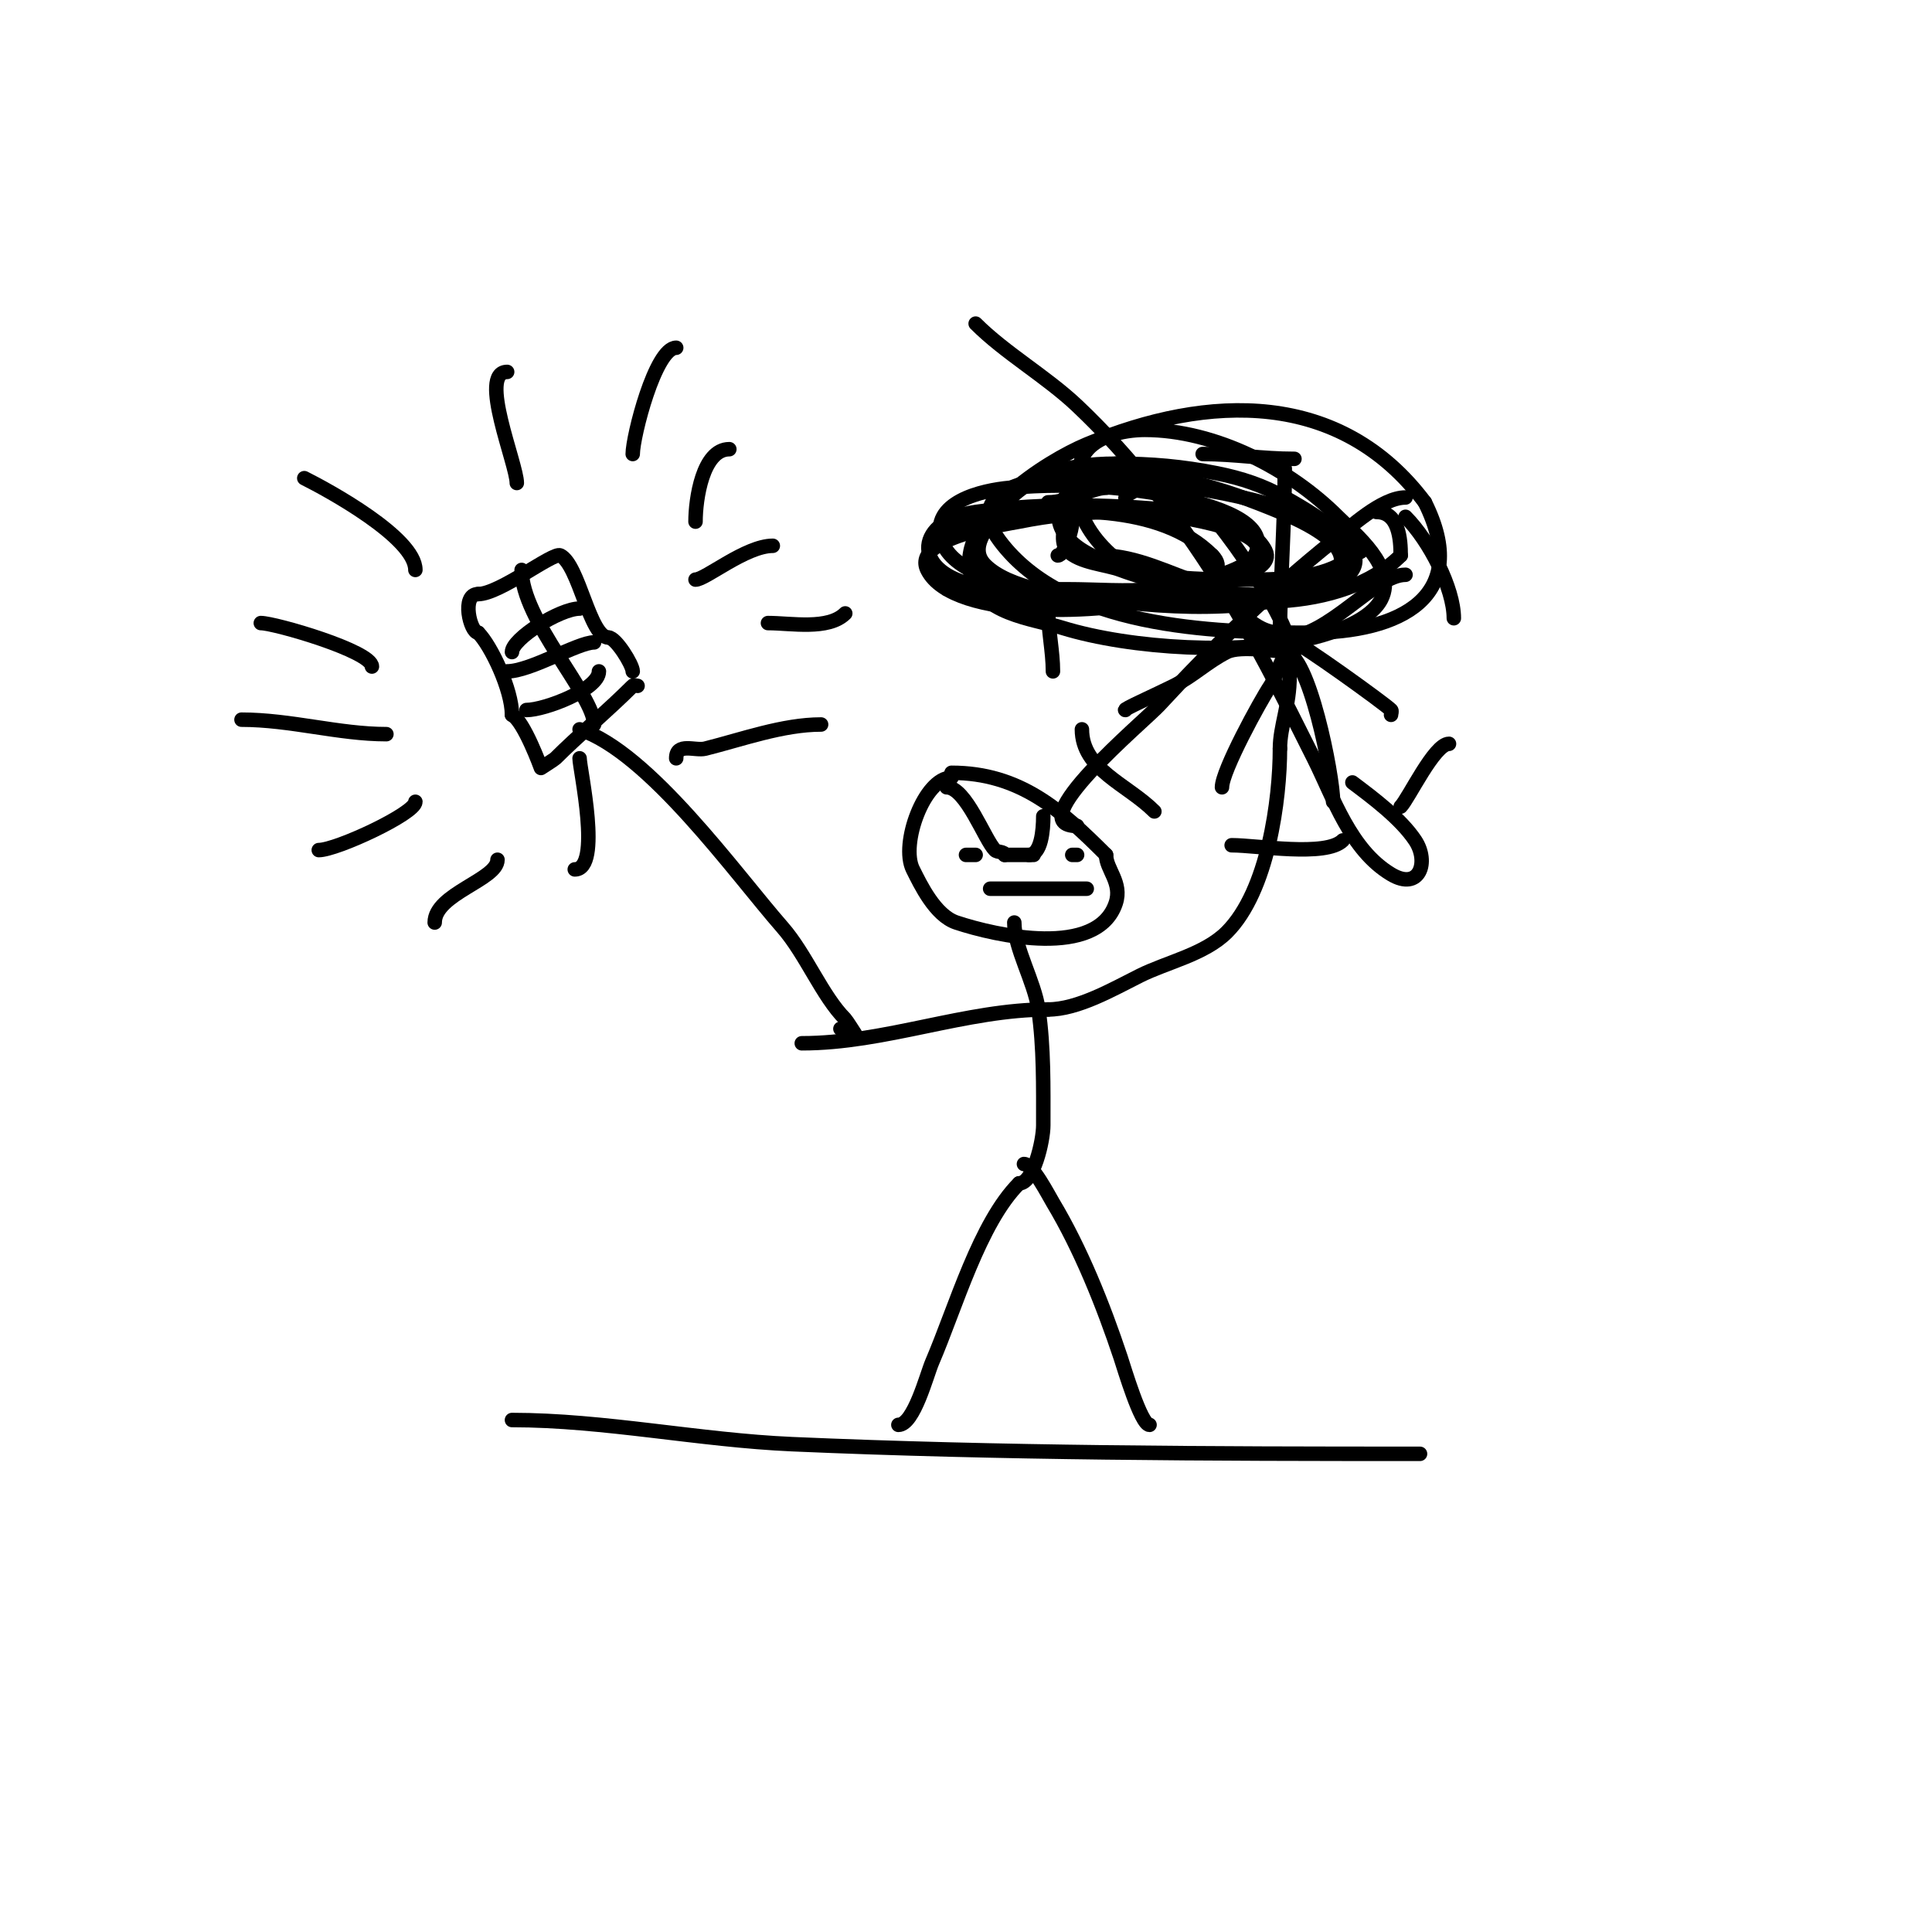 <svg viewBox='0 0 400 400' version='1.1' xmlns='http://www.w3.org/2000/svg' xmlns:xlink='http://www.w3.org/1999/xlink'><g fill='none' stroke='#000000' stroke-width='3' stroke-linecap='round' stroke-linejoin='round'><path d='M197,161c-5.607,0 -10.633,13.734 -8,19c1.56,3.119 4.592,9.531 9,11c8.231,2.744 29.188,7.435 33,-4c1.421,-4.262 -2,-6.986 -2,-10'/><path d='M229,177c-9.28,-9.28 -17.858,-17 -32,-17'/><path d='M210,191c0,5.285 4.174,12.22 5,18c1.134,7.937 1,15.919 1,24c0,3.205 -2.024,12 -5,12'/><path d='M211,245c-8.186,8.186 -13.114,25.598 -18,37c-1.148,2.678 -3.793,13 -7,13'/><path d='M212,241c1.788,0 5.037,6.396 6,8c5.75,9.584 10.396,21.187 14,32c0.717,2.15 4.212,14 6,14'/><path d='M217,209c-17.078,0 -33.646,7 -51,7'/><path d='M217,209c6.158,0 13.423,-4.211 19,-7c5.589,-2.794 13.409,-4.409 18,-9c8.554,-8.554 11,-27.576 11,-38'/><path d='M265,155c0,-4.671 2,-8.856 2,-15'/><path d='M267,140c0,-1.333 0,-2.667 0,-4'/><path d='M267,134c0,-5.884 -17.607,-32 -22,-32'/><path d='M265,131c-6.754,0 -9.994,-7.998 -16,-10c-6.659,-2.22 -13.743,-6 -21,-6'/><path d='M268,135c-3.474,0 -11.084,-1.458 -14,0c-3.916,1.958 -7.073,5.036 -11,7c-3.692,1.846 -10.802,5 -10,5'/><path d='M267,135c-1.422,0 -2.691,5.036 -4,7c-2.121,3.181 -10,17.614 -10,21'/><path d='M266,135c4.94,0 10,25.544 10,31'/><path d='M268,133c1.052,0 18.643,12.643 20,14c0.236,0.236 0,0.667 0,1'/><path d='M266,132c9.012,0 18.56,-13 25,-13'/><path d='M265,131c0,-9.446 1,-22.9 1,-34'/><path d='M239,100c-0.883,0 -6,2.274 -6,3'/><path d='M222,108c0,1.607 -1.56,7 -3,7'/><path d='M217,126c0,4.628 1,8.814 1,13'/><path d='M224,151c0,8.29 9.38,11.38 15,17'/><path d='M255,175c5.348,0 19.534,2.466 23,-1'/><path d='M290,167c1.615,-1.615 6.945,-13 10,-13'/><path d='M301,128c0,-6.147 -5.043,-16.043 -10,-21'/><path d='M268,95c-6.776,0 -12.361,-1 -19,-1'/><path d='M229,101c-3,0 -7.598,3 -12,3'/><path d='M196,163c3.996,0 7.862,10.862 10,13c0.527,0.527 2,0.255 2,1'/><path d='M208,177c2,0 4,0 6,0'/><path d='M216,169c0,2.908 -0.432,8 -3,8'/><path d='M200,177c0.667,0 1.333,0 2,0'/><path d='M222,177l1,0'/><path d='M205,184c6.667,0 13.333,0 20,0'/><path d='M202,67c6.105,6.105 14.584,10.941 21,17c11.097,10.481 20.842,23.084 29,36c7.335,11.614 13.852,24.704 20,37c4.082,8.164 7.562,18.937 16,24c5.912,3.547 7.952,-2.572 5,-7c-3.006,-4.509 -8.73,-8.797 -13,-12'/><path d='M291,103c-4.919,0 -11.471,6.177 -15,9c-12.828,10.262 -24.849,21.919 -36,34c-3.065,3.32 -29.138,25 -17,25'/><path d='M120,151c14.388,4.796 32.156,29.75 42,41c4.847,5.539 8.237,14.237 13,19c0.231,0.231 2,3 2,3c0,0 -0.667,-1 -2,-1'/><path d='M175,213c-0.333,0 -0.667,0 -1,0'/><path d='M132,142c-0.333,0 -0.764,-0.236 -1,0c-4.922,4.922 -11.453,10.453 -16,15c-0.231,0.231 -3,2 -3,2c0,0 -3.543,-9.772 -6,-11'/><path d='M106,148c0,-5.184 -4.321,-14.321 -7,-17'/><path d='M99,131c-1.63,0 -3.59,-8 0,-8'/><path d='M99,123c4.453,0 15.535,-8.732 17,-8c3.901,1.95 6.077,17 10,17'/><path d='M126,132c1.495,0 5,5.629 5,7'/><path d='M86,118c0,-6.706 -18.13,-16.565 -23,-19'/><path d='M107,100c0,-3.877 -8.043,-23 -2,-23'/><path d='M131,94c0,-3.629 4.661,-22 9,-22'/><path d='M144,108c0,-4.655 1.476,-15 7,-15'/><path d='M144,120c2.043,0 10.428,-7 16,-7'/><path d='M77,138c0,-3.166 -20.107,-9 -23,-9'/><path d='M80,152c-9.854,0 -19.83,-3 -30,-3'/><path d='M86,166c0,2.399 -16.306,10 -20,10'/><path d='M103,178c0,4.128 -13,7.047 -13,13'/><path d='M140,157c0,-3.354 3.944,-1.486 6,-2c7.585,-1.896 16.075,-5 24,-5'/><path d='M159,129c4.773,0 12.498,1.502 16,-2'/><path d='M120,157c0,2.17 4.688,23 -1,23'/><path d='M108,118c0,10.346 15,25.96 15,32'/><path d='M106,135c0,-2.739 9.889,-9 14,-9'/><path d='M105,139c4.8,0 14.655,-6 18,-6'/><path d='M109,147c3.761,0 15,-4.275 15,-8'/><path d='M196,122c8.333,0 16.667,0 25,0c5.834,0 12.181,0.529 18,0c10.632,-0.967 36.076,-8.205 10,-14c-12.519,-2.782 -25.451,-2.51 -38,0c-2.691,0.538 -22.338,3.324 -19,10c5.399,10.798 38.34,8.887 47,6c2.748,-0.916 17.113,-3.887 12,-9'/><path d='M251,115c-10.866,-10.866 -31.286,-9.839 -46,-8c-5.223,0.653 -18.495,6.629 -10,13c8.952,6.714 40.955,2.004 52,1c1.91,-0.174 17.533,-1.935 15,-7c-2.441,-4.881 -10.766,-7.418 -16,-8c-14.189,-1.577 -29.834,-2.024 -44,0c-12.294,1.756 -13.443,11.889 -1,15'/><path d='M201,121c8.62,1.724 16.148,3 25,3c5.184,0 11.908,0.926 17,0c11.434,-2.079 28.201,-12.266 8,-19c-12.572,-4.191 -28.857,-5.195 -42,-4c-5.567,0.506 -16.689,2.932 -14,11c2.152,6.456 13.354,9.059 19,10c16.759,2.793 34.994,5.401 52,2c21.137,-4.227 17.73,-11.15 0,-21c-4.539,-2.522 -8.935,-3.987 -14,-5c-7.216,-1.443 -13.634,-2 -21,-2'/><path d='M231,96c-10.831,0 -19.455,2.683 -25,11c-1.408,2.113 -5.555,6.445 -2,10c9.256,9.256 44.533,8.078 57,6c3.915,-0.652 13.615,-1.423 16,-5c3.805,-5.708 -9.825,-11.094 -12,-12c-11.273,-4.697 -25.404,-9.519 -38,-7c-3.352,0.67 -9.115,11.885 -6,15c2.604,2.604 7.831,2.812 11,4c12.585,4.719 34.811,7.396 48,3'/><path d='M239,100c-13.738,-6.869 -28.958,7.021 -13,15c10.347,5.173 22.757,5 34,5c6.528,0 15.634,-0.634 20,-5c0.614,-0.614 2.753,-0.494 2,-2c-2.151,-4.301 -10.095,-5.698 -14,-7c-14.987,-4.996 -32.251,-7 -48,-7c-7.059,0 -20.645,2.807 -13,13c13.5,18 44.023,19 64,19c18.895,0 33.766,-7.468 24,-27'/><path d='M295,104c-17.45,-23.266 -44.716,-22.535 -70,-12c-8.247,3.436 -26.958,15.168 -24,27c2.041,8.165 12.501,9 19,11c14.134,4.349 37.229,5.693 52,2c4.284,-1.071 11.778,-3.556 14,-8c3.262,-6.525 -5.498,-13.498 -9,-17c-9.898,-9.898 -25.305,-18 -40,-18c-4.383,0 -11.144,1.36 -13,6c-4.451,11.127 4.797,20.91 14,25c14.769,6.564 39.997,7.003 52,-5'/><path d='M290,115c0,-3.308 -0.367,-9 -5,-9'/><path d='M106,294c19.089,0 38.77,4.164 58,5c43.269,1.881 86.654,2 130,2'/></g>
</svg>